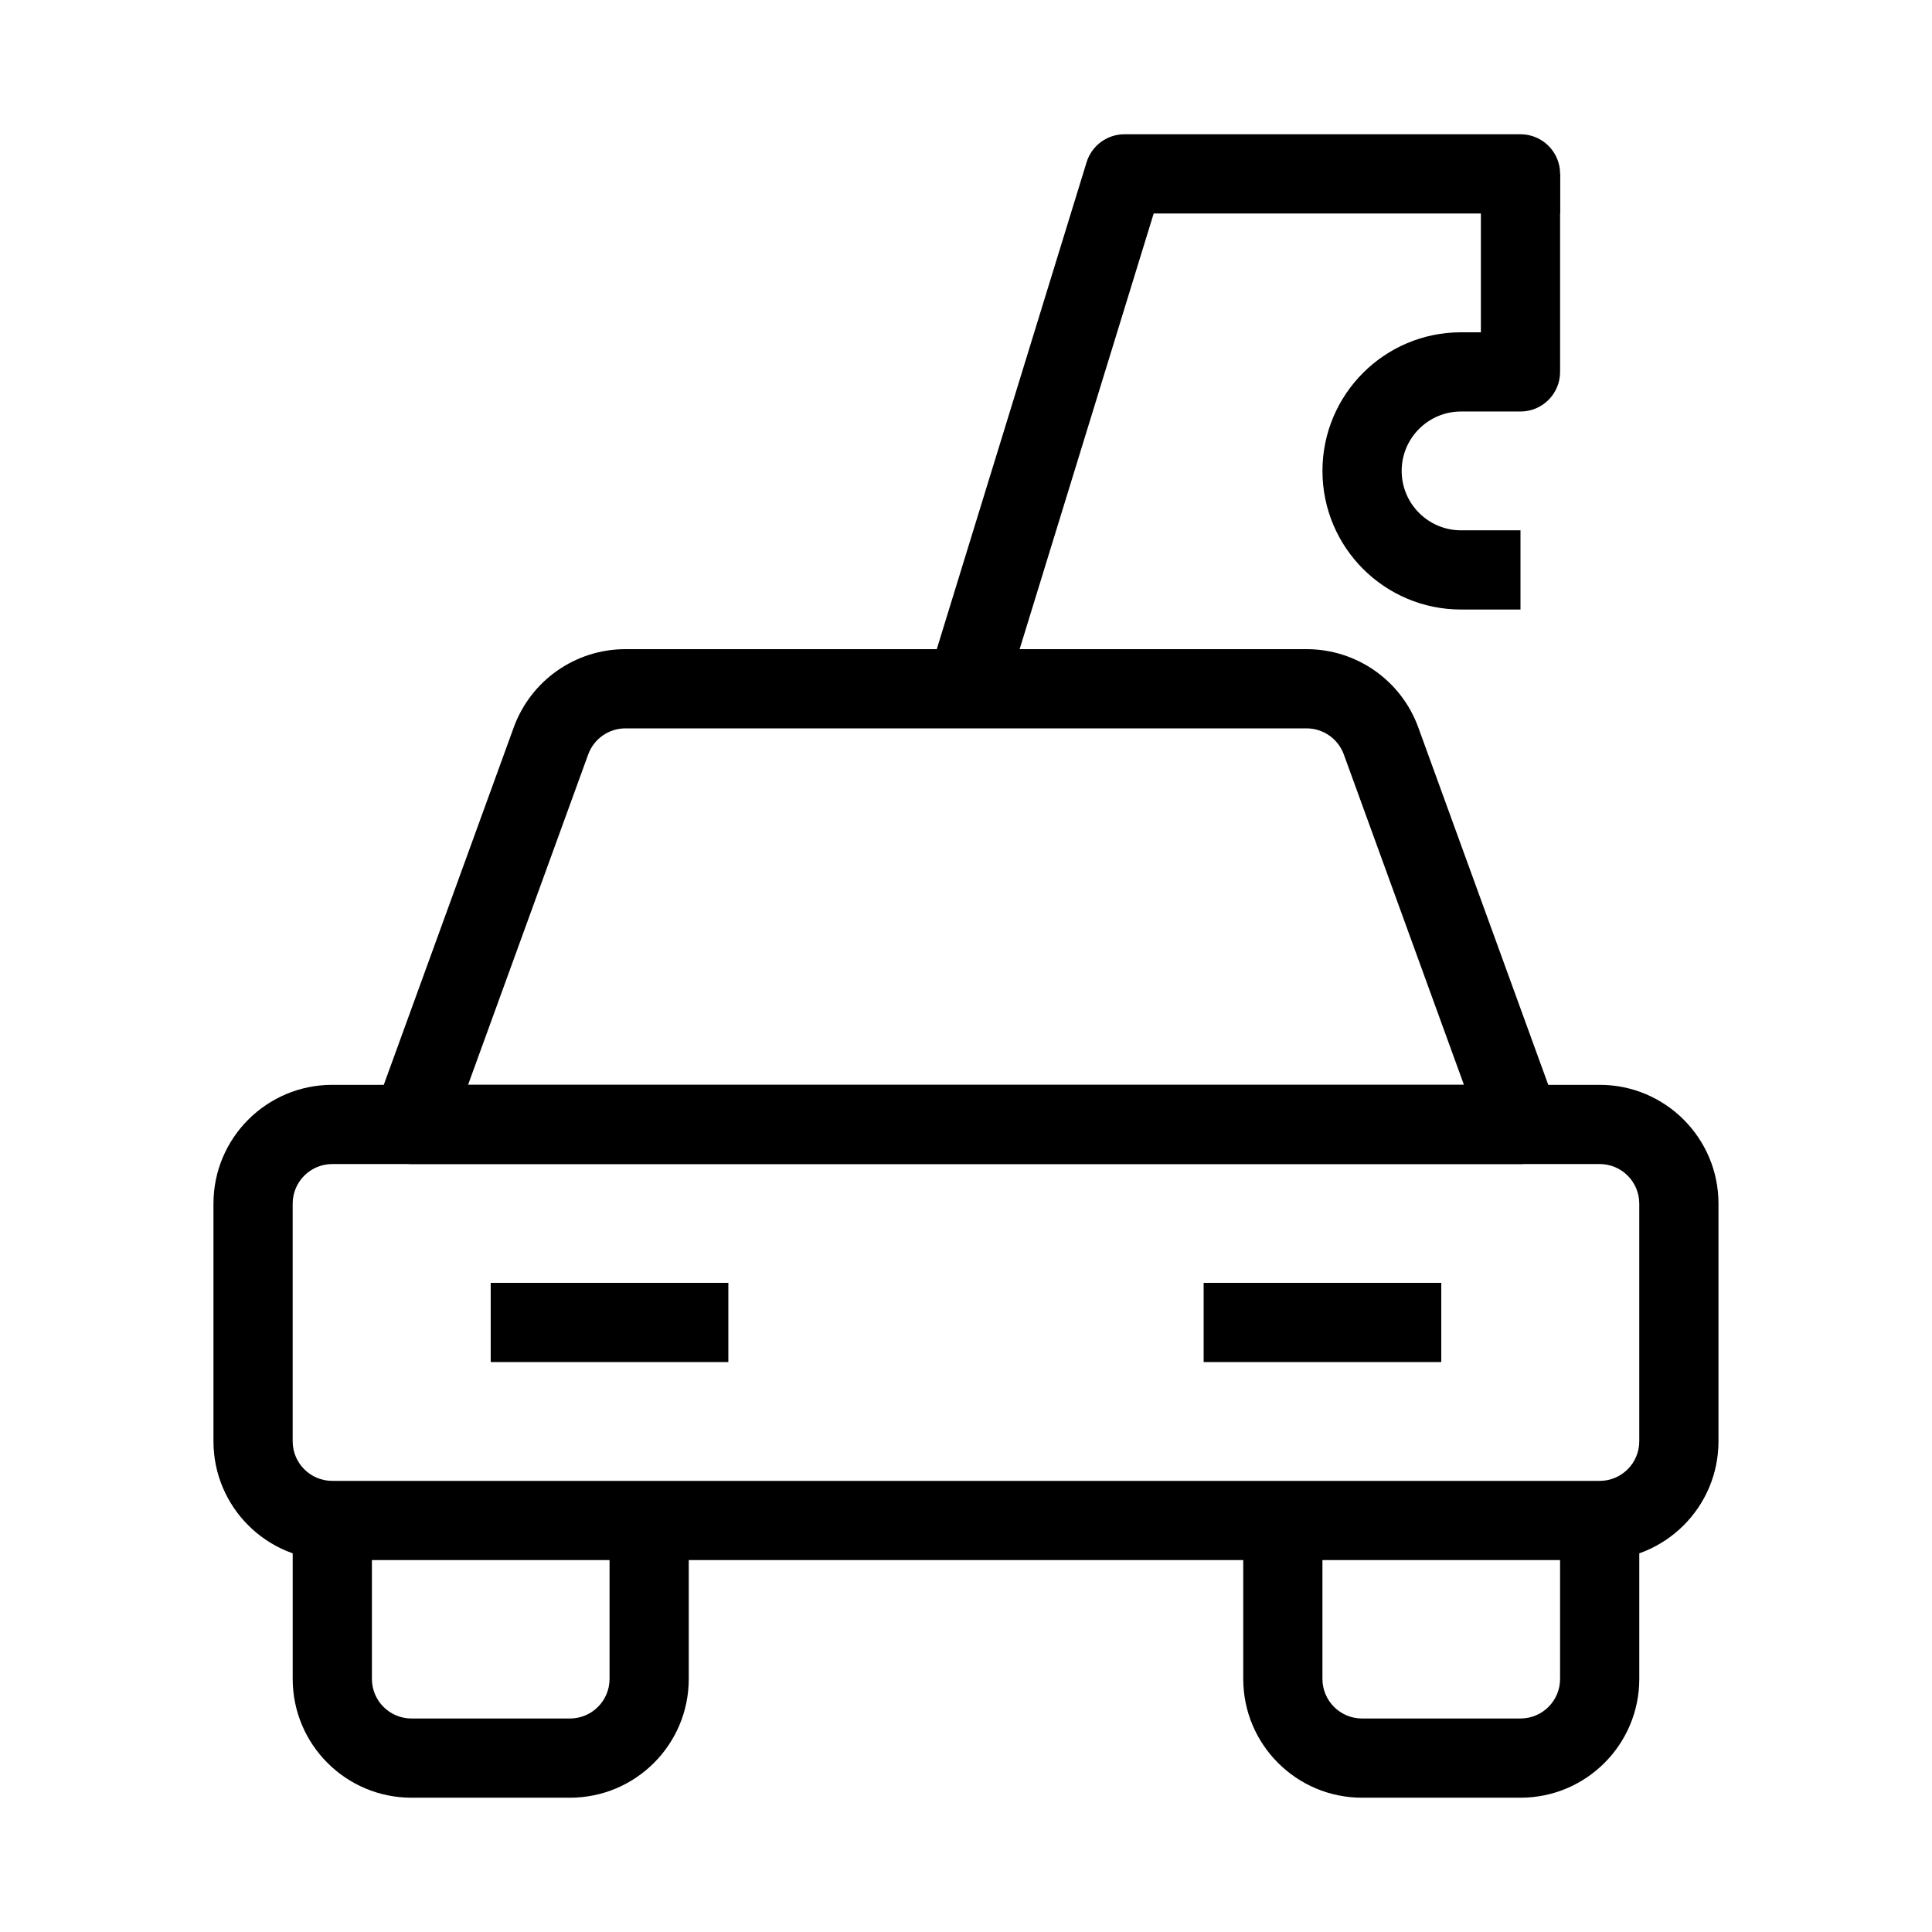 <?xml version="1.0" encoding="UTF-8"?>
<!-- Uploaded to: SVG Find, www.svgrepo.com, Generator: SVG Find Mixer Tools -->
<svg fill="#000000" width="800px" height="800px" version="1.1" viewBox="144 144 512 512" xmlns="http://www.w3.org/2000/svg">
 <g fill-rule="evenodd">
  <path d="m280.15 336.76c4.527-12.445 16.352-20.727 29.594-20.727h180.52c13.238 0 25.066 8.281 29.59 20.727l36.961 101.64c1.168 3.219 0.695 6.805-1.27 9.609-1.961 2.805-5.172 4.477-8.598 4.477h-293.89c-3.426 0-6.633-1.672-8.598-4.477-1.965-2.805-2.438-6.391-1.266-9.609zm29.594 0.266c-4.414 0-8.355 2.762-9.863 6.906l-31.84 87.559h263.92l-31.836-87.559c-1.512-4.144-5.453-6.906-9.863-6.906z"/>
  <path d="m200.57 462.98c0-17.391 14.098-31.488 31.488-31.488h335.87c17.391 0 31.488 14.098 31.488 31.488v62.973c0 17.391-14.098 31.488-31.488 31.488h-335.87c-17.391 0-31.488-14.098-31.488-31.488zm31.488-10.496c-5.797 0-10.496 4.699-10.496 10.496v62.973c0 5.797 4.699 10.496 10.496 10.496h335.87c5.797 0 10.496-4.699 10.496-10.496v-62.973c0-5.797-4.699-10.496-10.496-10.496z"/>
  <path d="m242.56 546.94v41.984c0 5.797 4.699 10.496 10.496 10.496h41.984c5.797 0 10.496-4.699 10.496-10.496v-41.984h20.992v41.984c0 17.391-14.098 31.488-31.488 31.488h-41.984c-17.391 0-31.488-14.098-31.488-31.488v-41.984z"/>
  <path d="m494.46 546.94v41.984c0 5.797 4.703 10.496 10.496 10.496h41.984c5.797 0 10.496-4.699 10.496-10.496v-41.984h20.992v41.984c0 17.391-14.098 31.488-31.488 31.488h-41.984c-17.387 0-31.484-14.098-31.484-31.488v-41.984z"/>
  <path d="m525.95 504.96h-62.973v-20.992h62.973z"/>
  <path d="m337.02 504.96h-62.977v-20.992h62.977z"/>
  <path d="m431.96 186.99c1.355-4.406 5.426-7.41 10.035-7.41h104.96c5.793 0 10.496 4.699 10.496 10.496v10.496h-107.71l-39.707 129.04-20.059-6.172z"/>
  <path d="m536.45 232.06v-41.984h20.992v52.48c0 5.797-4.699 10.496-10.496 10.496h-15.742c-8.695 0-15.746 7.047-15.746 15.742s7.051 15.746 15.746 15.746h15.742v20.992h-15.742c-20.289 0-36.738-16.449-36.738-36.738s16.449-36.734 36.738-36.734z"/>
 </g>
</svg>